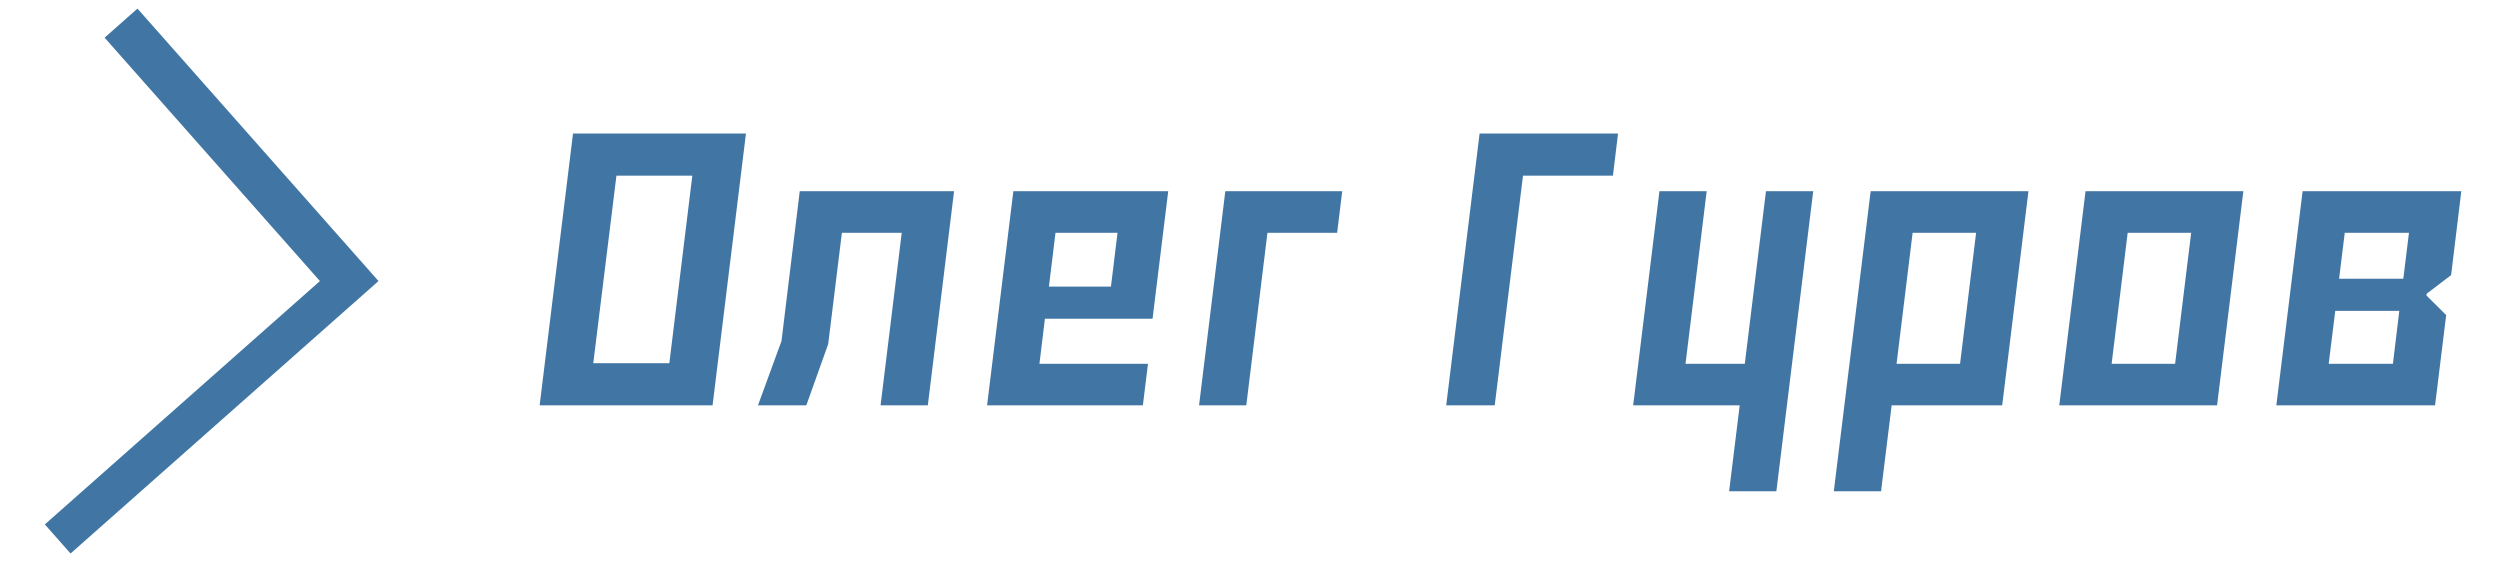 <?xml version="1.0" encoding="UTF-8"?> <svg xmlns="http://www.w3.org/2000/svg" width="181" height="41" viewBox="0 0 181 41" fill="none"><path d="M178.199 13.843L177.46 19.918L175.69 21.265L175.677 21.397L177.103 22.811L176.298 29.348H164.807L166.709 13.843H178.199ZM168.598 26.337H173.247L173.709 22.507H169.073L168.598 26.337ZM169.35 20.182H173.999L174.409 16.854H169.76L169.35 20.182Z" fill="#4176A4"></path><path d="M149.091 29.348L150.993 13.843H162.418L160.516 29.348H149.091ZM152.882 26.337H157.478L158.64 16.854H154.044L152.882 26.337Z" fill="#4176A4"></path><path d="M146.86 13.843L144.958 29.348H136.955L136.189 35.569H132.768L135.436 13.843H146.86ZM137.311 26.337H141.908L143.07 16.854H138.474L137.311 26.337Z" fill="#4176A4"></path><path d="M125.188 35.569L125.954 29.348H118.241L120.143 13.843H123.564L122.032 26.337H126.324L127.856 13.843H131.277L128.609 35.569H125.188Z" fill="#4176A4"></path><path d="M104.705 29.348L107.122 9.669H117.146L116.776 12.72H110.265L108.218 29.348H104.705Z" fill="#4176A4"></path><path d="M86.811 29.348L88.712 13.843H97.178L96.808 16.854H91.763L90.231 29.348H86.811Z" fill="#4176A4"></path><path d="M71.465 29.348L73.367 13.843H84.58L83.444 23.075H75.652L75.255 26.337H83.114L82.744 29.348H71.465ZM75.942 20.75H80.433L80.908 16.854H76.418L75.942 20.75Z" fill="#4176A4"></path><path d="M54.877 29.348L56.581 24.686L57.902 13.843H69.075L67.174 29.348H63.753L65.285 16.854H60.953L59.962 24.91L58.377 29.348H54.877Z" fill="#4176A4"></path><path d="M39.069 29.348L41.486 9.669H54.007L51.59 29.348H39.069ZM42.952 26.297H48.46L50.124 12.72H44.63L42.952 26.297Z" fill="#4176A4"></path><path fill-rule="evenodd" clip-rule="evenodd" d="M23.162 20.348L7.573 2.728L9.952 0.622L27.404 20.348L5.108 40.074L3.246 37.968L23.162 20.348Z" fill="#4176A4"></path></svg> 